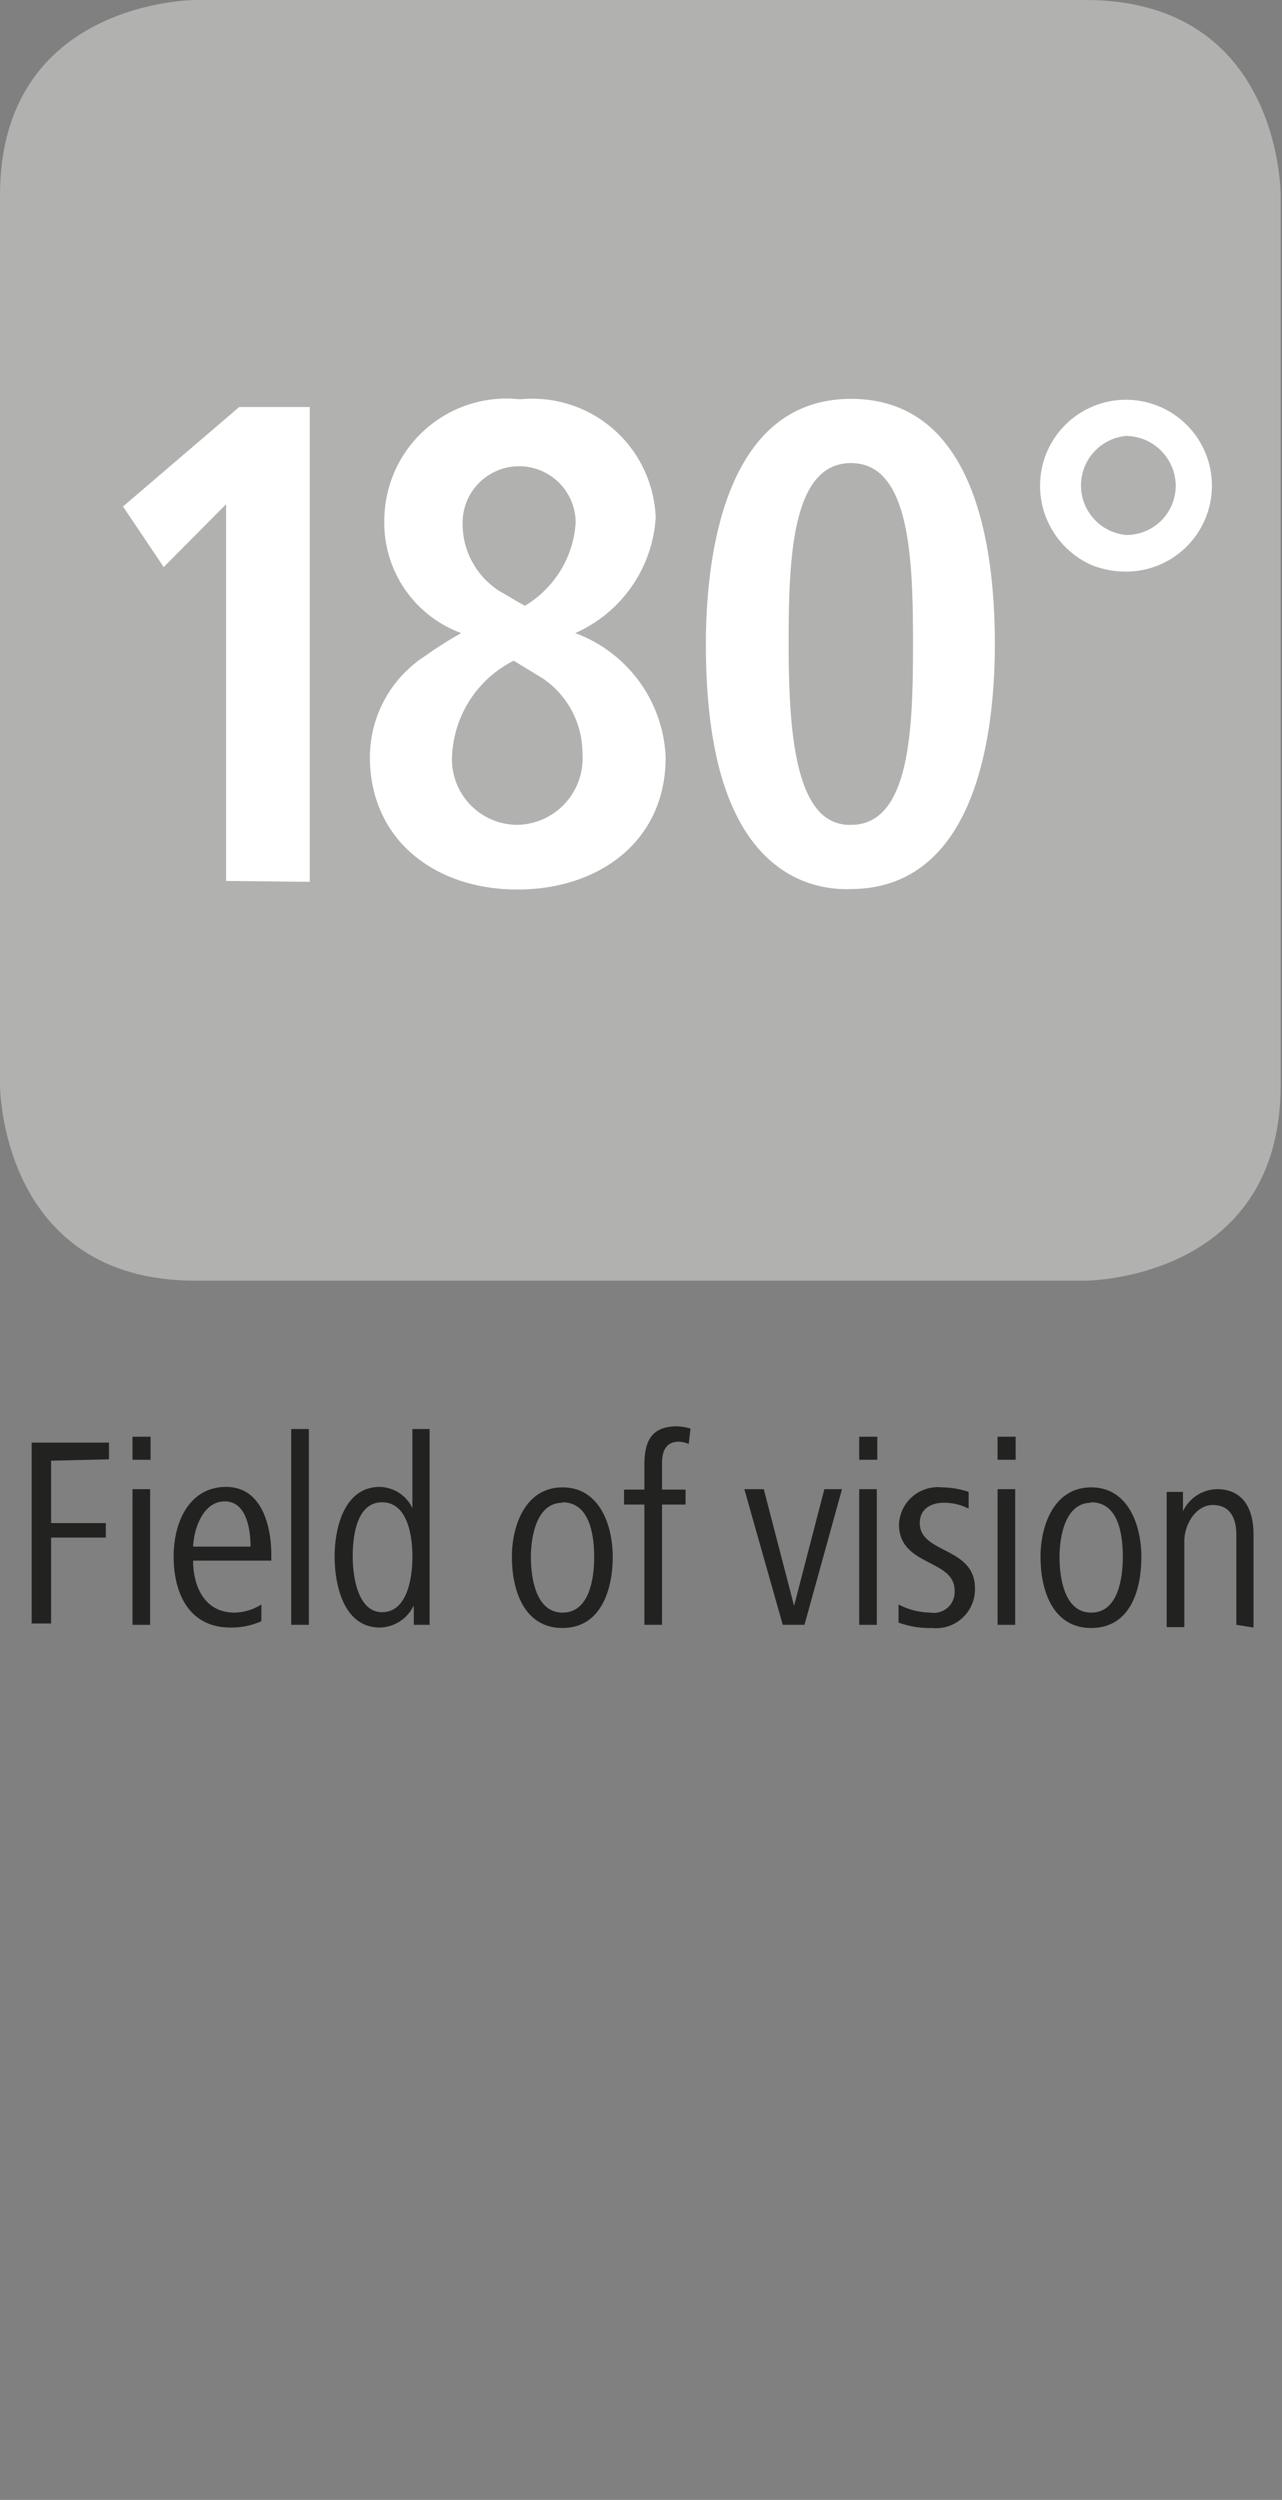 <svg id="Ebene_1" data-name="Ebene 1" xmlns="http://www.w3.org/2000/svg" viewBox="0 0 28.35 55.28"><rect x="0" y="0" width="28.35" height="55.28" fill="#808080" stroke="none"/><defs><style>.cls-1{fill:#222221;}.cls-2{fill:#b1b1b0;}.cls-3{fill:#fff;}</style></defs><path class="cls-1" d="M1.13,32.3v1.38H2.34V34H1.13v1.9H.7v-4H2.41v.37Z"/><path class="cls-1" d="M2.93,32.28v-.51h.4v.51Zm0,3.65v-3h.39v3Z"/><path class="cls-1" d="M4.27,34.51c0,.52.22,1.15.92,1.15a1.15,1.15,0,0,0,.59-.18l0,.37a1.63,1.63,0,0,1-.68.14c-.93,0-1.26-.77-1.26-1.57S4.21,32.88,5,32.88s1,.86,1,1.51v.12Zm1.27-.31c0-.41-.1-1-.57-1s-.68.58-.7,1Z"/><path class="cls-1" d="M6.44,35.93V31.6h.39v4.33Z"/><path class="cls-1" d="M9.15,35.93V35.5a.85.85,0,0,1-.75.49c-.8,0-1-.94-1-1.57s.21-1.54,1-1.54a.82.82,0,0,1,.72.47V31.6H9.5v3.45c0,.33,0,.55,0,.88Zm-.7-2.71c-.58,0-.65.79-.65,1.2s.1,1.23.65,1.23.67-.74.67-1.23S9,33.22,8.45,33.22Z"/><path class="cls-1" d="M12.44,36c-.86,0-1.12-.85-1.12-1.57s.31-1.54,1.12-1.54,1.11.82,1.11,1.54S13.29,36,12.44,36Zm0-2.77c-.58,0-.7.76-.7,1.2s.1,1.23.7,1.23.7-.77.7-1.23S13.05,33.22,12.44,33.22Z"/><path class="cls-1" d="M15.23,31.93a.63.63,0,0,0-.22-.05c-.26,0-.37.18-.37.47v.59h.52v.33h-.52v2.66h-.39V33.27H13.8v-.33h.45v-.56c0-.6.23-.84.73-.84a1.25,1.25,0,0,1,.29.05Z"/><path class="cls-1" d="M17.79,35.93h-.48l-.85-3h.43l.67,2.58.67-2.58h.39Z"/><path class="cls-1" d="M19,32.28v-.51h.4v.51Zm0,3.65v-3h.39v3Z"/><path class="cls-1" d="M20.61,36a2,2,0,0,1-.74-.12l0-.4a1.59,1.59,0,0,0,.71.18.46.46,0,0,0,.53-.49c0-.7-1.23-.53-1.23-1.46a.86.86,0,0,1,.95-.82,1.92,1.92,0,0,1,.59.1l0,.37a1.2,1.2,0,0,0-.55-.13c-.26,0-.53.12-.53.45,0,.68,1.22.52,1.22,1.44A.86.86,0,0,1,20.61,36Z"/><path class="cls-1" d="M22.06,32.28v-.51h.4v.51Zm0,3.65v-3h.39v3Z"/><path class="cls-1" d="M24.13,36c-.86,0-1.12-.85-1.12-1.57s.31-1.54,1.12-1.54,1.11.82,1.11,1.54S25,36,24.13,36Zm0-2.77c-.58,0-.7.76-.7,1.2s.1,1.23.7,1.23.7-.77.7-1.23S24.75,33.22,24.13,33.22Z"/><path class="cls-1" d="M27.34,35.93v-2c0-.36-.14-.65-.52-.65s-.63.44-.63.8v1.9H25.8v-2.1c0-.31,0-.58,0-.89h.36v.43a.85.85,0,0,1,.75-.49c.6,0,.81.46.81,1v2.06Z"/><path class="cls-2" d="M4.32,0S0,0,0,4.32V24s0,4.32,4.32,4.32H24s4.32,0,4.32-4.32V4.32S28.35,0,24,0Z"/><path class="cls-3" d="M5,19.48V11.15L3.62,12.54l-.9-1.34L5.29,9H6.85v10.5Z"/><path class="cls-3" d="M10.2,14a2.6,2.6,0,0,1-1.7-2.55,2.7,2.7,0,0,1,3-2.62,2.73,2.73,0,0,1,3,2.62A3,3,0,0,1,12.72,14a3.06,3.06,0,0,1,2,2.75c0,1.85-1.47,2.92-3.28,2.92s-3.26-1.09-3.26-2.93a2.67,2.67,0,0,1,1.23-2.24A8.32,8.32,0,0,1,10.2,14Zm1.16.61A2.48,2.48,0,0,0,10,16.66a1.45,1.45,0,0,0,1.43,1.58,1.47,1.47,0,0,0,1.45-1.58A2,2,0,0,0,12,15Zm.24-1.21a2.31,2.31,0,0,0,1.13-1.84,1.25,1.25,0,1,0-2.5,0,1.76,1.76,0,0,0,.83,1.52C11.24,13.18,11.41,13.29,11.6,13.39Z"/><path class="cls-3" d="M15.61,14.24c0-2.05.46-5.42,3.21-5.42S22,12.11,22,14.24s-.47,5.42-3.2,5.42a2.58,2.58,0,0,1-1.22-.26C15.9,18.55,15.61,16.11,15.61,14.24Zm3.21,4c1.31,0,1.37-2.13,1.37-4s-.06-4-1.37-4-1.38,2.09-1.38,4c0,1.51.09,3,.63,3.65A.9.9,0,0,0,18.82,18.24Z"/><path class="cls-3" d="M23,10.74a1.9,1.9,0,1,1,1.89,1.9,2.07,2.07,0,0,1-.74-.14A1.92,1.92,0,0,1,23,10.74Zm1.89,1.09A1.09,1.09,0,0,0,26,10.74a1.11,1.11,0,0,0-1.1-1.1,1.1,1.1,0,0,0,0,2.19Z"/></svg>